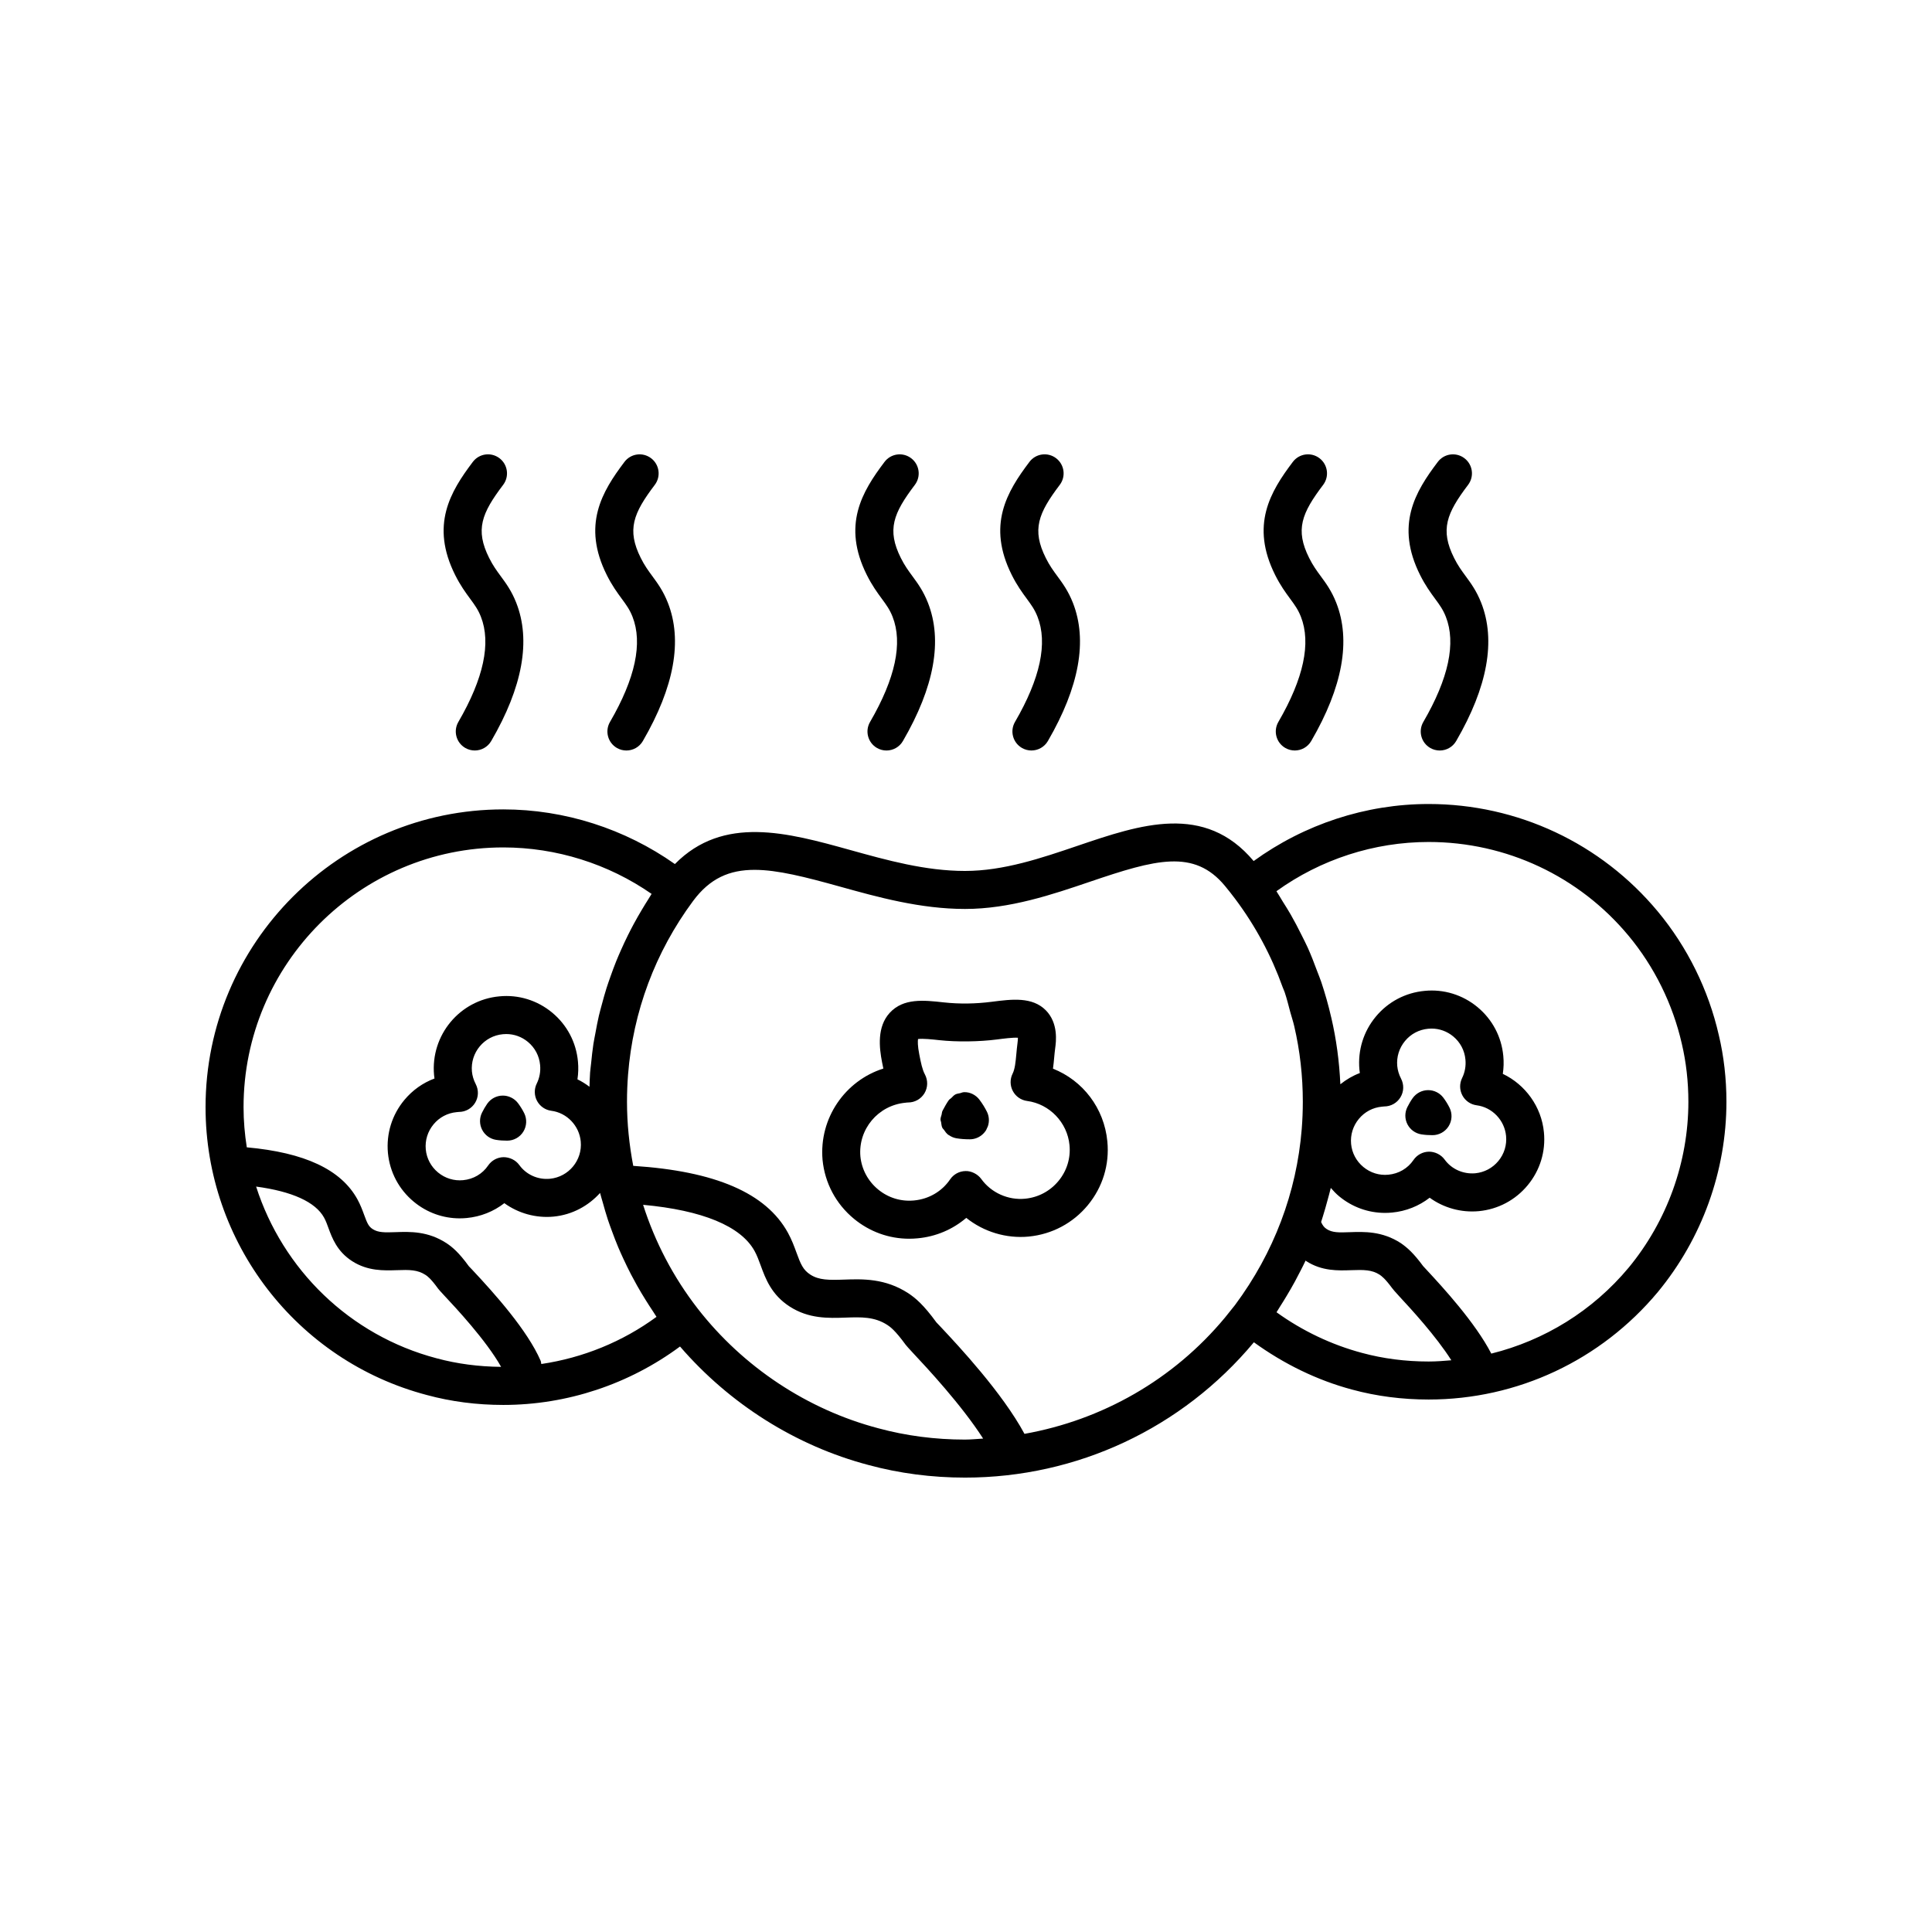 <?xml version="1.0" encoding="UTF-8"?>
<!-- Uploaded to: SVG Repo, www.svgrepo.com, Generator: SVG Repo Mixer Tools -->
<svg fill="#000000" width="800px" height="800px" version="1.1" viewBox="144 144 512 512" xmlns="http://www.w3.org/2000/svg">
 <g>
  <path d="m308.76 302.66c1.219 1.656 2.102 2.856 2.859 4.777 2.746 6.965 0.742 16.348-5.965 27.887-1.402 2.406-0.582 5.492 1.824 6.887 0.793 0.461 1.664 0.68 2.523 0.68 1.738 0 3.426-0.898 4.359-2.508 8.336-14.344 10.562-26.672 6.629-36.648-1.238-3.137-2.695-5.125-4.109-7.047-1.059-1.441-2.062-2.801-3.066-4.812-3.758-7.504-1.984-11.859 3.711-19.383 1.676-2.219 1.238-5.379-0.98-7.059-2.231-1.688-5.379-1.246-7.059 0.977-5.992 7.926-11.293 16.766-4.684 29.977 1.395 2.781 2.758 4.637 3.957 6.273z"/>
  <path d="m485.89 302.66c1.219 1.656 2.102 2.856 2.856 4.769 2.746 6.965 0.738 16.352-5.965 27.891-1.402 2.406-0.582 5.492 1.824 6.887 0.793 0.461 1.664 0.68 2.523 0.68 1.738 0 3.426-0.898 4.359-2.508 8.336-14.336 10.562-26.668 6.629-36.652-1.234-3.133-2.695-5.117-4.109-7.039-1.059-1.441-2.055-2.801-3.066-4.816-3.758-7.504-1.984-11.859 3.711-19.383 1.676-2.219 1.238-5.379-0.98-7.059-2.223-1.688-5.379-1.246-7.059 0.977-5.992 7.926-11.293 16.766-4.684 29.977 1.395 2.785 2.758 4.637 3.961 6.277z"/>
  <path d="m524.3 302.66c1.219 1.656 2.102 2.856 2.859 4.777 2.746 6.965 0.742 16.348-5.965 27.887-1.402 2.406-0.582 5.492 1.824 6.887 0.793 0.461 1.664 0.68 2.523 0.68 1.738 0 3.426-0.898 4.359-2.508 8.336-14.344 10.562-26.672 6.629-36.648-1.238-3.137-2.695-5.125-4.109-7.047-1.059-1.441-2.062-2.801-3.066-4.812-3.766-7.504-1.988-11.859 3.703-19.383 1.684-2.219 1.246-5.379-0.973-7.059-2.223-1.688-5.383-1.246-7.055 0.977-6.004 7.922-11.305 16.766-4.688 29.977 1.395 2.781 2.758 4.637 3.957 6.273z"/>
  <path d="m377.68 302.66c1.219 1.656 2.102 2.856 2.859 4.777 2.746 6.965 0.742 16.348-5.965 27.887-1.402 2.406-0.582 5.492 1.824 6.887 0.793 0.461 1.664 0.68 2.523 0.68 1.738 0 3.426-0.898 4.359-2.508 8.336-14.344 10.562-26.672 6.629-36.648-1.238-3.137-2.695-5.125-4.109-7.047-1.059-1.441-2.062-2.801-3.066-4.812-3.758-7.504-1.984-11.859 3.711-19.383 1.676-2.219 1.238-5.379-0.98-7.059-2.223-1.688-5.379-1.246-7.059 0.977-5.992 7.926-11.293 16.766-4.684 29.977 1.395 2.781 2.758 4.637 3.957 6.273z"/>
  <path d="m416.1 302.66c1.215 1.656 2.098 2.856 2.848 4.769 2.746 6.965 0.742 16.352-5.965 27.891-1.398 2.406-0.574 5.488 1.832 6.887 0.797 0.461 1.664 0.68 2.523 0.68 1.738 0 3.426-0.898 4.363-2.508 8.324-14.34 10.555-26.668 6.621-36.648-1.234-3.133-2.762-5.211-4.109-7.039-1.059-1.441-2.062-2.801-3.066-4.82-3.758-7.504-1.988-11.859 3.703-19.383 1.676-2.219 1.238-5.379-0.98-7.059-2.223-1.688-5.379-1.246-7.059 0.977-5.992 7.926-11.293 16.77-4.68 29.973 1.402 2.789 2.762 4.641 3.969 6.281z"/>
  <path d="m268.58 302.66c1.219 1.656 2.102 2.856 2.856 4.769 2.746 6.965 0.738 16.352-5.965 27.891-1.402 2.406-0.582 5.492 1.824 6.887 0.793 0.461 1.664 0.68 2.523 0.68 1.738 0 3.426-0.898 4.359-2.508 8.336-14.336 10.562-26.668 6.629-36.652-1.234-3.133-2.695-5.117-4.109-7.039-1.059-1.441-2.055-2.801-3.066-4.816-3.758-7.504-1.984-11.859 3.711-19.383 1.676-2.219 1.238-5.379-0.98-7.059-2.231-1.688-5.379-1.246-7.059 0.977-5.992 7.926-11.293 16.766-4.684 29.977 1.395 2.785 2.758 4.637 3.961 6.277z"/>
  <path d="m275.45 446.07c0.973 0.156 1.938 0.215 2.957 0.215 1.746 0 3.367-0.902 4.285-2.387 0.914-1.484 1.004-3.336 0.227-4.898-0.477-0.949-1.004-1.793-1.633-2.641-0.969-1.293-2.543-2.043-4.102-2.016-1.609 0.023-3.113 0.812-4.043 2.129-0.512 0.727-0.992 1.559-1.402 2.387-0.715 1.438-0.699 3.125 0.035 4.547 0.727 1.418 2.094 2.41 3.676 2.664z"/>
  <path d="m599.5 418.31c-2.731-11.988-8.32-23.316-16.164-32.754-15.047-18.102-37.184-28.488-60.734-28.488-16.652 0-32.91 5.367-46.371 15.117-12.988-15.465-30.062-9.68-46.57-4.07-9.688 3.293-19.703 6.695-29.93 6.695-10.477 0-20.633-2.828-30.461-5.562-16.547-4.602-33.582-9.293-46.418 3.734-13.25-9.34-29.195-14.484-45.477-14.484-43.504 0-78.902 35.398-78.902 78.914 0 35.824 24.129 67.199 58.641 76.281 6.426 1.746 13.246 2.629 20.27 2.629 16.918 0 33.34-5.5 46.828-15.484 13.129 15.207 30.664 26.316 49.941 31.402 8.172 2.215 16.777 3.34 25.586 3.34 29.664 0 57.551-13.066 76.555-35.863 7.856 5.695 16.727 10.059 26.043 12.543 6.426 1.746 13.246 2.629 20.27 2.629 23.504 0 45.637-10.379 60.746-28.5 11.715-14.199 18.168-32.102 18.168-50.41 0-6.098-0.684-12.059-2.019-17.668zm-339.79 85.652c-23.09-6.082-40.805-23.594-47.836-45.508 9.512 1.281 15.719 4.066 18.008 8.227 0.5 0.914 0.828 1.848 1.156 2.746 0.961 2.617 2.273 6.207 6.281 8.789 4.144 2.664 8.41 2.5 11.852 2.394 3.34-0.125 5.5-0.121 7.625 1.273 0.43 0.285 1.324 0.879 3.336 3.656 0.137 0.188 0.703 0.832 1.609 1.797 2.902 3.098 11.098 11.844 15.059 18.895-5.93-0.051-11.668-0.801-17.09-2.269zm27.742 1.516c-0.07-0.301-0.066-0.609-0.195-0.902-3.477-7.988-12.035-17.602-18.168-24.137-0.461-0.496-0.801-0.855-0.82-0.855v0.004c-2.68-3.699-4.414-5.113-5.918-6.121-4.949-3.231-9.684-3.07-13.523-2.934-2.898 0.105-4.625 0.121-6.047-0.801-1.078-0.691-1.441-1.492-2.277-3.777-0.453-1.238-0.969-2.641-1.785-4.129-4.34-7.894-14.004-12.387-29.316-13.773-0.547-3.481-0.859-7.031-0.859-10.641 0-37.957 30.879-68.836 68.836-68.836 14.043 0 27.824 4.344 39.301 12.316-0.297 0.445-0.547 0.91-0.836 1.359-0.605 0.941-1.18 1.895-1.754 2.852-0.738 1.238-1.457 2.484-2.137 3.75-0.531 0.98-1.039 1.969-1.535 2.965-0.637 1.285-1.242 2.582-1.824 3.891-0.449 1.008-0.887 2.019-1.301 3.043-0.539 1.34-1.035 2.691-1.516 4.051-0.363 1.027-0.727 2.051-1.055 3.086-0.445 1.402-0.828 2.82-1.211 4.242-0.273 1.023-0.562 2.035-0.805 3.066-0.348 1.496-0.629 3.008-0.906 4.523-0.18 0.98-0.391 1.957-0.543 2.945-0.258 1.68-0.43 3.375-0.602 5.074-0.086 0.844-0.211 1.68-0.277 2.527-0.094 1.238-0.109 2.488-0.16 3.734-1-0.746-2.055-1.426-3.188-1.965 0.234-1.559 0.285-3.141 0.133-4.723-0.469-5.094-2.894-9.691-6.832-12.961-3.945-3.273-8.961-4.809-13.996-4.309-10.504 0.961-18.27 10.305-17.305 20.867 0.031 0.301 0.07 0.609 0.113 0.906-3.09 1.152-5.84 3.102-8.004 5.711-3.262 3.938-4.801 8.906-4.336 14.016 0.488 5.09 2.926 9.688 6.875 12.945 3.465 2.863 7.723 4.387 12.152 4.387 0.613 0 1.234-0.031 1.855-0.09 3.695-0.348 7.133-1.73 9.969-3.934 3.703 2.684 8.355 4.004 13.039 3.562 4.949-0.477 9.234-2.848 12.328-6.269 0.215 0.871 0.5 1.723 0.738 2.59 0.414 1.496 0.836 2.984 1.32 4.457 0.344 1.043 0.73 2.074 1.109 3.106 0.527 1.434 1.066 2.859 1.66 4.266 0.43 1.023 0.895 2.031 1.359 3.043 0.641 1.383 1.305 2.754 2.008 4.109 0.516 0.988 1.047 1.969 1.594 2.941 0.754 1.34 1.543 2.66 2.363 3.965 0.594 0.949 1.195 1.891 1.82 2.82 0.34 0.504 0.641 1.031 0.988 1.535-8.996 6.602-19.5 10.867-30.531 12.5zm-17.379-74.184c-0.555-1.059-0.895-2.195-1.008-3.336-0.457-4.996 3.219-9.43 8.211-9.883 0.297-0.031 0.59-0.043 0.879-0.043 2.098 0 4.109 0.727 5.746 2.082 1.863 1.543 3.012 3.715 3.234 6.137 0.164 1.699-0.145 3.391-0.887 4.894-0.723 1.457-0.695 3.172 0.074 4.609 0.773 1.434 2.184 2.41 3.797 2.617 4.113 0.531 7.387 3.945 7.785 8.121 0.477 4.973-3.188 9.414-8.168 9.895-3.203 0.301-6.281-1.098-8.113-3.637-0.965-1.332-2.555-2.078-4.164-2.09-1.645 0.023-3.172 0.852-4.098 2.211-1.5 2.215-3.91 3.633-6.633 3.887-2.387 0.234-4.762-0.488-6.637-2.035-1.871-1.543-3.031-3.727-3.258-6.117-0.223-2.414 0.512-4.773 2.062-6.644 1.543-1.867 3.723-3.016 6.125-3.234 0.035-0.004 0.555-0.051 0.586-0.055 1.762 0 3.398-0.922 4.309-2.43 0.918-1.512 0.973-3.387 0.156-4.949zm129.66 94.211c-7.918 0-15.637-1.008-22.98-3-18.801-4.961-35.789-16.215-47.832-31.684-6.512-8.387-11.344-17.68-14.492-27.535 15.688 1.449 25.906 5.633 29.547 12.254 0.656 1.191 1.125 2.492 1.633 3.867 1.258 3.441 2.828 7.723 7.684 10.852 5.059 3.254 10.223 3.078 14.785 2.918 4.121-0.145 7.676-0.27 11.098 1.965 0.699 0.465 1.996 1.332 4.832 5.234 0.176 0.238 0.895 1.047 2.035 2.269 3.516 3.746 12.77 13.664 18.496 22.594-1.602 0.086-3.188 0.266-4.805 0.266zm71.582-35.684c-0.906 1.145-1.812 2.289-2.699 3.371-13.652 16.422-32.48 27.117-53.117 30.793-5.875-10.887-17.449-23.277-22.102-28.234-0.695-0.742-1.18-1.258-1.246-1.312-3.414-4.699-5.57-6.473-7.43-7.711-6.144-4.004-12.18-3.789-16.996-3.621-4.074 0.141-6.68 0.156-8.973-1.32-1.93-1.246-2.559-2.773-3.68-5.844-0.582-1.59-1.238-3.387-2.262-5.25-5.789-10.535-19.238-16.324-40.992-17.73-1.059-5.543-1.656-11.211-1.656-16.988 0-2.418 0.094-4.816 0.281-7.199 1.316-16.68 7.199-32.457 17.223-45.996 4.469-6.035 9.652-8.262 16.301-8.262 6.109 0 13.457 1.891 22.613 4.434 9.988 2.781 21.312 5.93 33.16 5.93 11.891 0 23.191-3.84 33.164-7.231 17.332-5.887 27.527-8.734 35.699 1.094 0.922 1.117 1.84 2.277 2.715 3.445 5.453 7.269 9.633 15.141 12.613 23.457 0.16 0.445 0.375 0.867 0.527 1.312 0.59 1.738 1.016 3.539 1.496 5.316 0.336 1.238 0.758 2.441 1.039 3.695 1.504 6.457 2.269 13.188 2.269 20.004 0 2.43-0.098 4.844-0.289 7.242-1.352 16.801-7.379 32.773-17.66 46.605zm51.285 14.992c-6.137 0-12.07-0.766-17.652-2.281-8.082-2.156-15.836-5.852-22.656-10.773 0.324-0.484 0.602-0.988 0.914-1.477 0.613-0.949 1.203-1.91 1.781-2.875 0.758-1.258 1.488-2.523 2.188-3.809 0.547-1.004 1.074-2.012 1.586-3.031 0.418-0.832 0.848-1.66 1.238-2.504 0.074 0.051 0.117 0.109 0.195 0.16 4.137 2.66 8.41 2.508 11.863 2.387 3.336-0.121 5.512-0.121 7.547 1.191 0.531 0.367 1.418 0.984 3.285 3.512 0.152 0.23 0.867 1.074 2.027 2.328 2.883 3.102 9.625 10.402 13.703 16.844-1.996 0.172-3.996 0.328-6.019 0.328zm52.996-24.855c-9.531 11.43-22.301 19.266-36.387 22.762-4.266-8.27-12.996-17.723-16.906-21.938-0.609-0.656-1.047-1.121-1.16-1.254-2.488-3.371-4.109-4.832-5.918-6.09-4.949-3.207-9.703-3.027-13.531-2.898-2.894 0.117-4.633 0.125-6.082-0.812-0.688-0.434-1.086-0.953-1.504-1.879 0.172-0.508 0.316-1.023 0.48-1.535 0.445-1.395 0.832-2.805 1.215-4.215 0.285-1.055 0.59-2.106 0.84-3.168 0.008-0.039 0.023-0.078 0.031-0.121 0.688 0.789 1.402 1.555 2.227 2.234 3.465 2.863 7.723 4.387 12.152 4.387 0.613 0 1.234-0.031 1.855-0.09 3.695-0.348 7.133-1.73 9.969-3.934 3.703 2.688 8.367 4 13.039 3.559 5.086-0.488 9.688-2.934 12.945-6.875 3.262-3.949 4.789-8.926 4.297-14.008-0.645-6.809-4.945-12.668-10.898-15.5 0.234-1.555 0.285-3.141 0.133-4.723-0.469-5.094-2.894-9.691-6.832-12.961-3.945-3.273-8.965-4.809-13.996-4.309-5.094 0.465-9.699 2.894-12.969 6.836-3.262 3.938-4.801 8.906-4.336 14.027 0.031 0.309 0.07 0.609 0.113 0.914-1.871 0.699-3.594 1.719-5.164 2.973-0.277-6-1.062-11.914-2.394-17.617v-0.008c0-0.004-0.004-0.012-0.004-0.016-0.012-0.055-0.035-0.109-0.047-0.168-0.715-3.148-1.602-6.242-2.613-9.285-0.336-1.008-0.762-1.984-1.129-2.981-0.77-2.074-1.559-4.137-2.469-6.156-0.516-1.141-1.098-2.254-1.656-3.375-0.906-1.824-1.844-3.633-2.867-5.406-0.664-1.152-1.375-2.281-2.09-3.41-0.574-0.906-1.074-1.844-1.676-2.738 11.723-8.441 25.875-13.047 40.344-13.047 20.547 0 39.855 9.059 52.984 24.852 6.832 8.227 11.703 18.098 14.102 28.598 1.152 4.902 1.742 10.082 1.742 15.395 0 15.977-5.633 31.602-15.84 43.98zm-60.301-50.109c-0.555-1.059-0.895-2.195-1.008-3.34-0.223-2.414 0.512-4.773 2.062-6.644 1.543-1.867 3.723-3.016 6.148-3.238 0.297-0.031 0.59-0.043 0.879-0.043 2.098 0 4.109 0.727 5.746 2.082 1.863 1.543 3.012 3.715 3.234 6.137 0.164 1.699-0.145 3.391-0.887 4.898-0.719 1.457-0.684 3.172 0.082 4.602 0.766 1.434 2.18 2.406 3.789 2.613 4.113 0.535 7.387 3.949 7.785 8.125 0.23 2.406-0.492 4.762-2.035 6.629-1.543 1.871-3.723 3.031-6.137 3.262-3.168 0.281-6.277-1.094-8.109-3.633-0.965-1.332-2.598-2.109-4.164-2.09-1.645 0.023-3.172 0.852-4.098 2.211-1.5 2.215-3.91 3.633-6.633 3.887-2.402 0.246-4.762-0.488-6.637-2.035-1.871-1.543-3.031-3.727-3.258-6.117-0.223-2.414 0.512-4.773 2.062-6.644 1.543-1.867 3.723-3.016 6.125-3.234 0.035-0.004 0.555-0.051 0.586-0.055 1.762 0 3.398-0.922 4.309-2.43 0.918-1.504 0.973-3.379 0.156-4.941z"/>
  <path d="m520.69 444.62c0.965 0.152 1.93 0.211 2.938 0.211 1.746 0 3.367-0.906 4.285-2.387 0.922-1.484 1.004-3.34 0.223-4.902-0.473-0.941-0.992-1.777-1.613-2.613-0.953-1.277-2.449-2.031-4.043-2.031h-0.043c-1.609 0.016-3.113 0.793-4.051 2.102-0.523 0.727-1 1.555-1.418 2.387-0.723 1.438-0.715 3.133 0.02 4.566 0.734 1.426 2.113 2.418 3.703 2.668z"/>
  <path d="m423.05 427.21c0.145-1.008 0.23-1.996 0.32-2.938 0.078-0.832 0.152-1.676 0.27-2.523 0.223-1.633 0.898-6.59-2.488-10.008-3.602-3.637-9.027-2.941-14.293-2.262-4.242 0.547-8.551 0.629-12.793 0.16-5.25-0.582-10.668-1.172-14.281 2.773-3.398 3.707-2.793 9.195-2.027 13.098 0.109 0.555 0.223 1.109 0.34 1.668-10.121 3.191-17.078 13.148-16.113 24.211 0.602 6.133 3.551 11.672 8.316 15.602 4.184 3.449 9.309 5.285 14.621 5.285 0.746 0 1.5-0.035 2.258-0.109 4.832-0.441 9.312-2.356 12.891-5.418 4.59 3.68 10.566 5.523 16.547 4.957 0.004 0 0.012 0 0.016-0.004 6.156-0.602 11.711-3.551 15.645-8.312 3.941-4.766 5.781-10.773 5.18-16.902-0.844-8.832-6.496-16.145-14.406-19.277zm1.457 29.762c-2.223 2.691-5.363 4.363-8.848 4.699-4.496 0.438-8.988-1.582-11.621-5.238-0.965-1.332-2.699-2.144-4.156-2.09-1.648 0.023-3.172 0.848-4.098 2.211-2.164 3.188-5.637 5.219-9.559 5.582-3.457 0.332-6.824-0.699-9.516-2.918-2.691-2.219-4.359-5.348-4.695-8.754-0.625-7.18 4.668-13.555 11.965-14.234 0.211-0.027 0.453-0.062 0.695-0.062 1.77 0 3.414-0.934 4.324-2.457 0.91-1.52 0.949-3.41 0.113-4.973-0.699-1.301-1.059-3.102-1.484-5.277-0.469-2.348-0.418-3.566-0.34-4.102 1.176-0.188 3.844 0.098 5.688 0.301 4.606 0.5 10.578 0.41 15.172-0.184 1.77-0.227 4.305-0.562 5.609-0.461 0.004 0.312-0.02 0.762-0.102 1.371-0.133 1-0.227 1.988-0.316 2.969-0.195 2.102-0.363 3.918-0.984 5.172-0.727 1.457-0.707 3.176 0.059 4.613 0.762 1.438 2.176 2.418 3.789 2.629 5.934 0.785 10.652 5.699 11.227 11.691 0.336 3.445-0.695 6.828-2.922 9.512z"/>
  <path d="m403.57 435.44c-0.961-1.277-2.519-2.066-4.082-2.004-0.02 0-0.035 0.012-0.055 0.016-0.016 0-0.035-0.004-0.055-0.004-0.324 0.012-0.602 0.176-0.91 0.246-0.438 0.102-0.895 0.137-1.289 0.348-0.414 0.219-0.719 0.59-1.059 0.918-0.215 0.207-0.492 0.336-0.668 0.582-0.008 0.012-0.016 0.027-0.023 0.035-0.008 0.012-0.02 0.016-0.027 0.023-0.566 0.812-1.078 1.742-1.574 2.676l0.012 0.004c-0.004 0.008-0.012 0.016-0.016 0.027l-0.008-0.004c-0.008 0.012-0.004 0.023-0.008 0.035-0.016 0.031-0.035 0.055-0.051 0.086-0.148 0.301-0.133 0.637-0.219 0.957-0.117 0.434-0.297 0.848-0.297 1.289 0 0.258 0.129 0.492 0.168 0.75 0.078 0.504 0.105 1.016 0.336 1.484 0.012 0.02 0.035 0.031 0.043 0.055 0.004 0.008 0 0.016 0.004 0.02 0.086 0.164 0.254 0.258 0.355 0.414 0.336 0.508 0.684 1.008 1.172 1.359 0.031 0.023 0.078 0.023 0.109 0.047 0.602 0.41 1.27 0.727 2.008 0.852 1.191 0.199 2.387 0.273 3.582 0.273 1.316 0 2.559-0.52 3.484-1.41 0.004-0.004 0.008-0.008 0.012-0.012 0.285-0.273 0.543-0.578 0.762-0.918 0.008-0.016 0.012-0.031 0.023-0.047 0.004-0.008 0.012-0.012 0.016-0.02 0.109-0.18 0.172-0.379 0.258-0.566 0.082-0.18 0.188-0.355 0.246-0.543 0.402-1.238 0.32-2.598-0.273-3.789-0.559-1.117-1.203-2.156-1.977-3.18z"/>
 </g>
</svg>